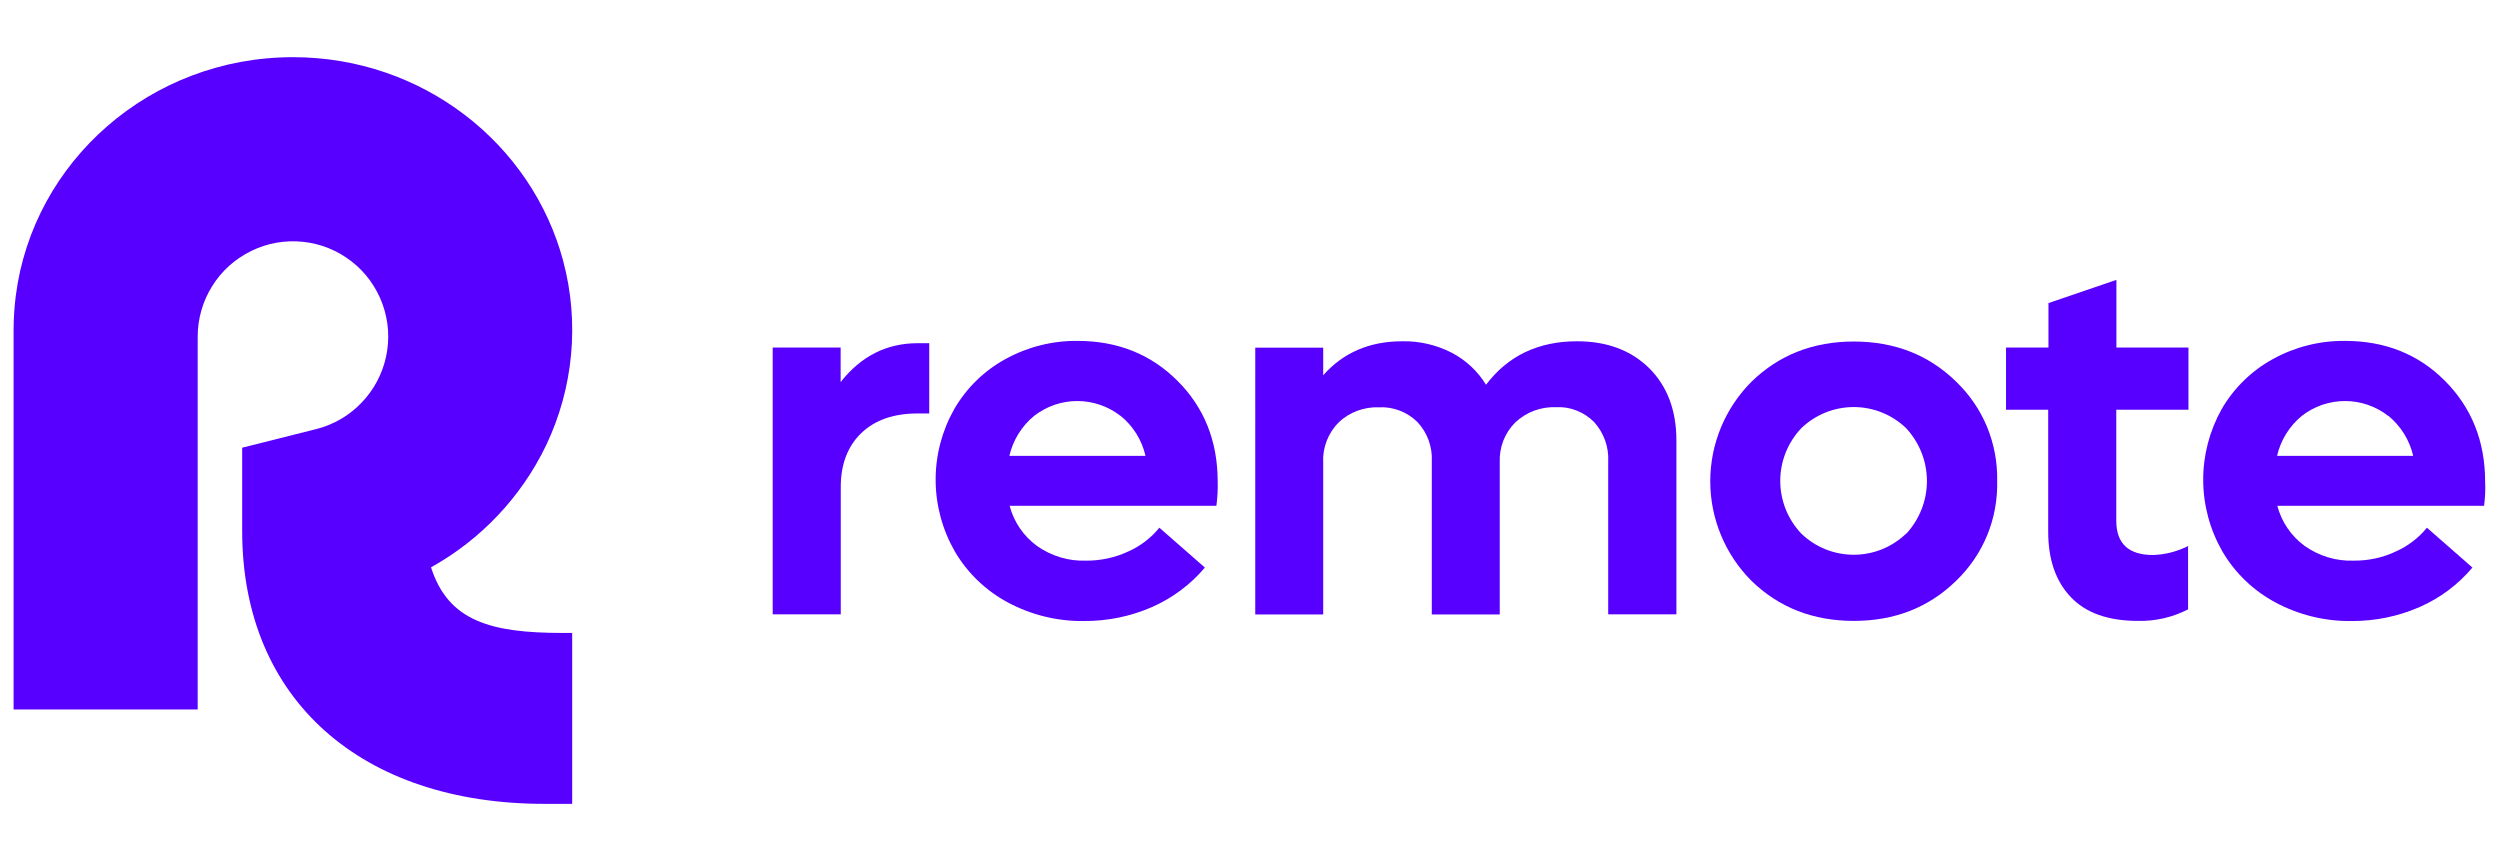 <?xml version="1.0" encoding="utf-8"?>
<!-- Generator: Adobe Illustrator 25.0.0, SVG Export Plug-In . SVG Version: 6.00 Build 0)  -->
<svg version="1.1" id="Layer_1" xmlns="http://www.w3.org/2000/svg" xmlns:xlink="http://www.w3.org/1999/xlink" x="0px" y="0px"
	 viewBox="0 0 1950 671.6" style="enable-background:new 0 0 1950 671.6;" xml:space="preserve">
<style type="text/css">
	.st0{fill:#5700FF;}
</style>
<path class="st0" d="M439,493.7h7.3V627h-21.8c-141.9,0-235.6-80.8-235.6-212.8v-65l57.7-14.5c13.5-3.4,25.8-10.5,35.4-20.6
	c9.7-10,16.3-22.6,19.2-36.2c2.9-13.6,1.9-27.8-2.9-40.9c-4.8-13.1-13.1-24.6-24.1-33.1c-11-8.6-24.2-13.9-38-15.3
	c-13.9-1.4-27.8,1-40.3,7.2c-12.5,6.1-23.1,15.6-30.4,27.4c-7.4,11.8-11.3,25.5-11.3,39.4v290.8H10.6V257.4c0-8.9,0.6-17.8,1.7-26.6
	c13.4-105,105.1-186.2,216.2-186.2c101.3,0,186.4,67.5,210.8,159c12.8,48,8,98.9-13.3,143.7c-19.4,40.3-50.8,73.5-89.8,95.2
	C349.6,484.5,382.8,493.7,439,493.7z"/>
<path class="st0" d="M724.8,267.7v54.8h-9c-18.9,0-33.6,5.2-44.2,15.5c-10.6,10.4-15.9,24.5-15.8,42.3v98.9h-53.1V271.1h53V298
	c15.9-20.2,35.9-30.3,60-30.3H724.8z"/>
<path class="st0" d="M948.8,394.5H787.5c3.3,12.6,10.8,23.6,21.3,31.3c11.2,7.9,24.6,12,38.3,11.5c11.5,0.1,22.9-2.4,33.3-7.3
	c9.3-4.2,17.5-10.5,23.9-18.4l35.5,31.1c-11.1,13.2-25.2,23.7-41,30.7c-16.8,7.4-35,11.1-53.3,11c-20.6,0.3-41-4.7-59.2-14.4
	c-17.2-9.2-31.6-22.9-41.5-39.8c-9.7-16.9-14.9-36-15-55.5c-0.1-19.5,4.9-38.6,14.5-55.6c9.5-16.4,23.3-29.9,39.9-39
	c17.2-9.5,36.6-14.4,56.3-14.2c31.2,0,57.2,10.4,78,31.2c20.8,20.8,31.2,46.9,31.3,78.2C950,381.9,949.6,388.2,948.8,394.5z
	 M874,324.4c-9.6-7.5-21.5-11.6-33.7-11.6c-12.2,0-24.1,4.1-33.7,11.6c-9.7,8-16.5,19-19.3,31.2h106.2c-2.8-12.3-9.7-23.4-19.5-31.3
	L874,324.4z"/>
<path class="st0" d="M1286.4,287.2c14.1,14.1,21.2,32.9,21.2,56.4v135.6h-53.2V359.7c0.3-5.6-0.6-11.1-2.5-16.4
	c-1.9-5.2-4.8-10.1-8.6-14.2c-3.9-3.9-8.5-6.9-13.6-8.9c-5.1-2-10.5-2.9-16-2.6c-5.8-0.2-11.6,0.7-17,2.7c-5.4,2-10.4,5.1-14.7,9.1
	c-4.1,4.1-7.3,8.9-9.4,14.3c-2.1,5.4-3,11.1-2.8,16.8v118.8h-53V359.7c0.3-5.6-0.6-11.1-2.5-16.4c-1.9-5.2-4.9-10-8.7-14.1
	c-3.9-3.9-8.6-6.9-13.8-8.9c-5.2-2-10.7-2.9-16.2-2.6c-5.8-0.2-11.5,0.7-16.9,2.7c-5.4,2-10.4,5.1-14.5,9.1c-4.1,4-7.2,8.9-9.3,14.2
	c-2.1,5.3-3.1,11-2.8,16.8v118.8h-53V271.2h53v21.5c15.7-17.7,36.2-26.5,61.6-26.5c13.4-0.3,26.6,2.8,38.6,8.9
	c11.1,5.8,20.3,14.4,26.8,25c17.1-22.6,40.8-33.9,71-33.9C1253.4,266.2,1272.2,273.2,1286.4,287.2z"/>
<path class="st0" d="M1557.8,375.3c0.3,14.5-2.3,28.9-7.8,42.2c-5.5,13.4-13.8,25.5-24.2,35.5c-21.4,20.9-48,31.3-79.8,31.3
	c-31.8,0-58.4-10.4-79.8-31.2c-20.6-20.6-32.2-48.6-32.2-77.7s11.6-57.1,32.2-77.7c21.5-20.9,48.1-31.3,79.8-31.3
	c31.8,0,58.4,10.4,79.8,31.3c10.4,10,18.7,22.1,24.2,35.5C1555.4,346.4,1558.1,360.8,1557.8,375.3z M1486.8,416.4
	c10.4-11.2,16.2-25.9,16.2-41.2c0-15.3-5.8-30-16.2-41.2c-11-10.6-25.6-16.5-40.9-16.5c-15.2,0-29.9,5.9-40.9,16.5
	c-10.5,11.1-16.4,25.8-16.4,41.1c0,15.3,5.9,30,16.4,41.1c11,10.6,25.6,16.5,40.9,16.5s29.9-5.9,40.9-16.5V416.4z"/>
<path class="st0" d="M1650.7,319.7v86.5c0,17.8,9.6,26.7,28.7,26.7c9.5-0.3,18.8-2.7,27.3-7v49.4c-12,6.2-25.5,9.3-39,9
	c-23.3,0-40.8-6.2-52.5-18.6c-11.8-12.4-17.6-29.4-17.6-51v-95.1h-32.9v-48.5h33.1v-34.7l53-18.1v52.8h56.2v48.5H1650.7z"/>
<path class="st0" d="M1937.6,394.5h-161.3c3.3,12.6,10.8,23.6,21.3,31.3c11.2,7.9,24.6,12,38.2,11.5c11.5,0.1,22.9-2.3,33.3-7.3
	c9.3-4.2,17.5-10.5,23.9-18.4l35.5,31.1c-11.1,13.2-25.1,23.7-41,30.7c-16.8,7.4-35,11.1-53.3,11c-20.6,0.3-41-4.7-59.2-14.4
	c-17.2-9.2-31.6-22.9-41.5-39.8c-9.7-16.9-14.9-36-15-55.5c-0.1-19.5,4.9-38.6,14.4-55.6c9.5-16.4,23.3-29.9,39.9-39
	c17.2-9.5,36.6-14.4,56.3-14.2c31.3,0,57.3,10.4,78,31.2s31.2,46.9,31.3,78.2C1938.7,381.9,1938.4,388.2,1937.6,394.5z
	 M1862.8,324.4c-9.6-7.5-21.5-11.6-33.7-11.6c-12.2,0-24.1,4.1-33.7,11.6c-9.7,8-16.5,19-19.3,31.2h106.2
	c-2.8-12.3-9.7-23.3-19.4-31.3L1862.8,324.4z"/>
</svg>
